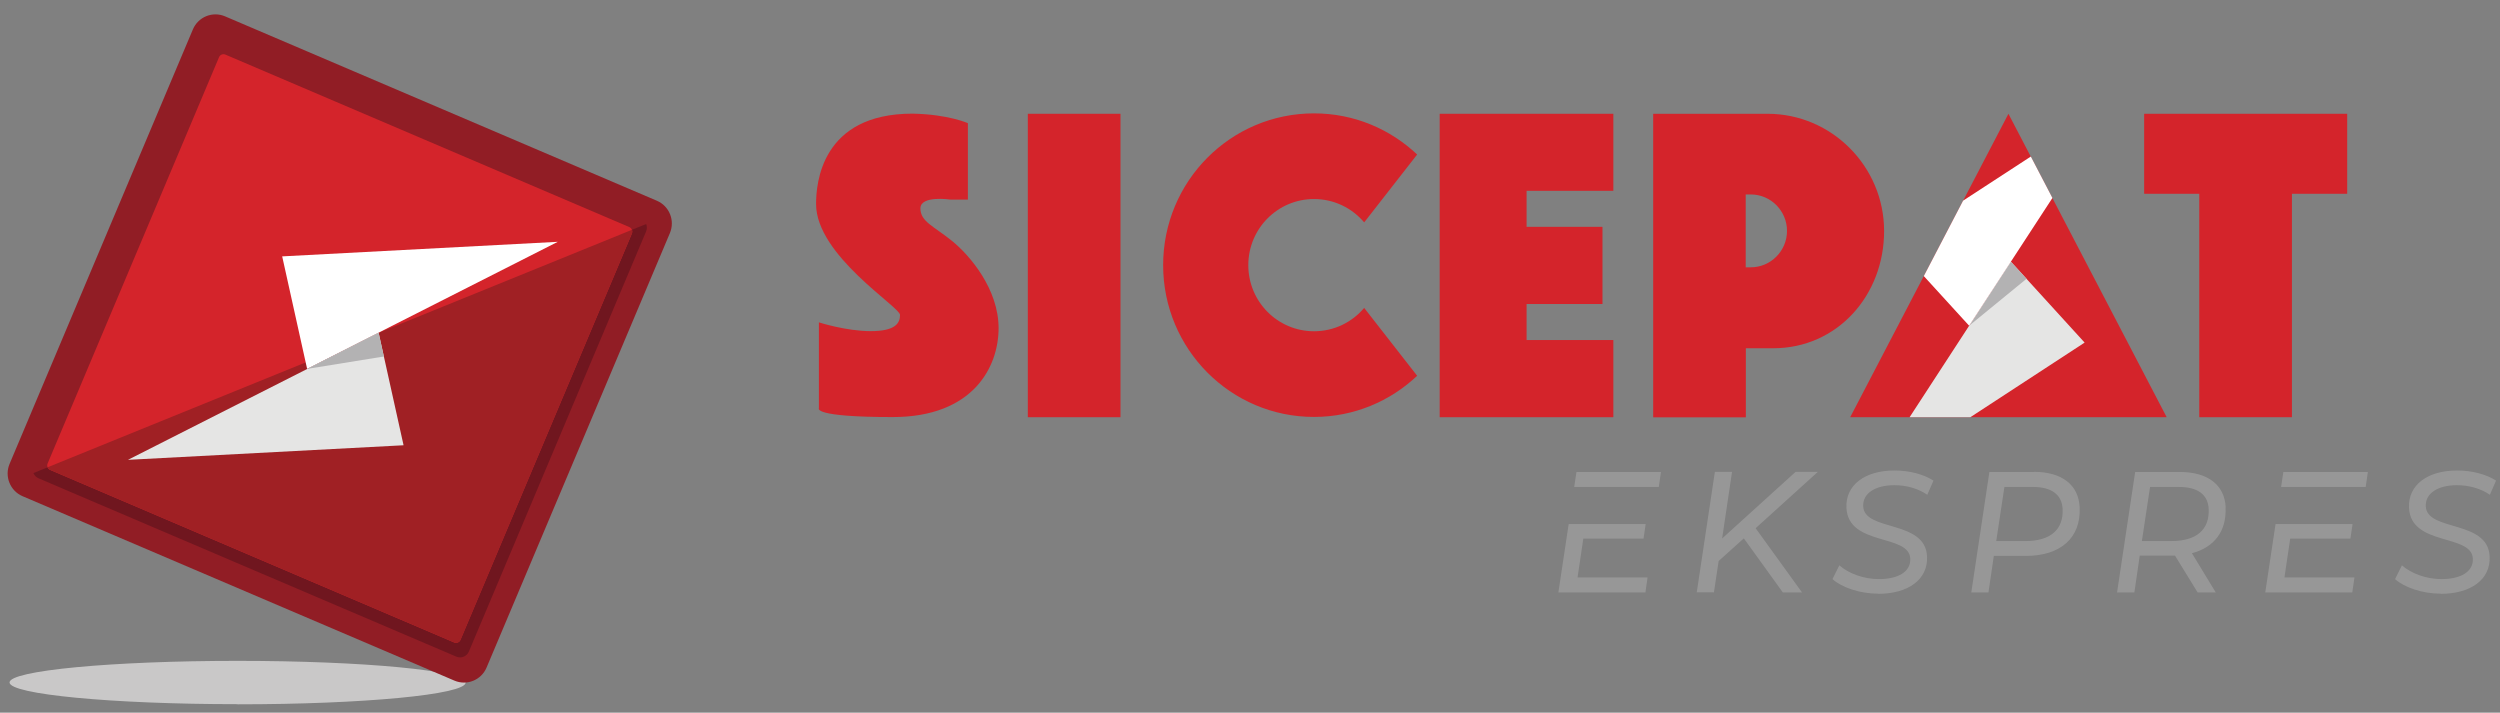<?xml version="1.0" encoding="UTF-8"?> <svg xmlns="http://www.w3.org/2000/svg" width="221" height="63" viewBox="0 0 221 63" fill="none"><rect x="0" y="0" width="221" height="63" fill="#808080" stroke="none"/><path fill-rule="evenodd" clip-rule="evenodd" d="M20.997 62.261C32.106 62.261 41.163 61.402 41.163 60.34C41.163 59.279 32.106 58.42 20.997 58.42C9.889 58.42 0.844 59.279 0.844 60.328C0.844 61.378 9.901 62.249 21.009 62.249L20.997 62.261Z" fill="#C9C8C8"></path><path d="M17.051 2.601L0.848 41.004C0.38 42.113 0.894 43.395 1.997 43.865L40.17 60.166C41.273 60.638 42.546 60.12 43.014 59.01L59.218 20.608C59.686 19.498 59.172 18.217 58.069 17.746L19.896 1.445C18.793 0.974 17.519 1.491 17.051 2.601Z" fill="#911D25"></path><path fill-rule="evenodd" clip-rule="evenodd" d="M57.121 19.802C57.204 20.005 57.204 20.231 57.121 20.446L41.449 57.597C41.271 58.026 40.773 58.229 40.346 58.05L3.406 42.283C3.192 42.188 3.038 42.021 2.955 41.818L57.121 19.802Z" fill="#70161F"></path><path d="M19.364 5.053L4.208 40.975C4.116 41.193 4.217 41.445 4.434 41.538L40.14 56.785C40.357 56.878 40.608 56.776 40.7 56.558L55.856 20.636C55.949 20.418 55.847 20.166 55.63 20.073L19.924 4.826C19.707 4.733 19.456 4.835 19.364 5.053Z" fill="#D4242B"></path><path fill-rule="evenodd" clip-rule="evenodd" d="M55.864 20.315C55.9 20.422 55.911 20.529 55.864 20.649L40.713 56.572C40.618 56.786 40.369 56.894 40.156 56.798L4.436 41.544C4.329 41.496 4.247 41.413 4.211 41.306L55.864 20.315Z" fill="#A02024"></path><path fill-rule="evenodd" clip-rule="evenodd" d="M49.308 21.376L27.15 32.611L24.945 22.664L49.308 21.376Z" fill="white"></path><path fill-rule="evenodd" clip-rule="evenodd" d="M11.312 40.649L33.47 29.415L35.675 39.361L11.312 40.649Z" fill="#E5E5E4"></path><path fill-rule="evenodd" clip-rule="evenodd" d="M27.15 32.611L33.469 29.415L33.931 31.514L27.15 32.611Z" fill="#B3B2B3"></path><path fill-rule="evenodd" clip-rule="evenodd" d="M85.561 10.893V17.643H84.008C84.008 17.643 81.364 17.25 81.364 18.418C81.364 19.587 82.526 19.981 84.138 21.281C85.75 22.581 88.275 25.562 88.275 29.009C88.275 32.456 86.011 36.869 78.91 36.869C71.809 36.869 72.39 36.094 72.39 36.094V28.496C72.39 28.496 74.784 29.272 76.978 29.272C79.171 29.272 79.562 28.556 79.562 27.84C79.562 27.125 72.141 22.581 72.141 18.037C72.141 16.236 72.591 10.046 80.665 10.046C83.83 10.105 85.573 10.893 85.573 10.893H85.561Z" fill="#D4242B"></path><path d="M99.051 10.058H90.859V36.881H99.051V10.058Z" fill="#D4242B"></path><path fill-rule="evenodd" clip-rule="evenodd" d="M134.95 30.059H142.62V36.881H134.95H127.268V10.058H134.95H142.62V16.868H134.95V20.052H141.66V26.874H134.95V30.059Z" fill="#D4242B"></path><path fill-rule="evenodd" clip-rule="evenodd" d="M146.129 10.058H156.253C161.92 10.058 166.555 14.721 166.555 20.422C166.555 26.123 162.406 30.786 156.751 30.786H154.333V36.893H146.141V10.058H146.129ZM154.321 17.202V23.63H154.771C156.526 23.63 157.972 22.187 157.972 20.41C157.972 18.645 156.538 17.19 154.771 17.19H154.321V17.202Z" fill="#D4242B"></path><path fill-rule="evenodd" clip-rule="evenodd" d="M116.159 10.022C119.692 10.022 122.893 11.405 125.276 13.66L120.593 19.659C119.526 18.395 117.938 17.595 116.159 17.595C112.947 17.595 110.35 20.207 110.35 23.439C110.35 26.672 112.947 29.283 116.159 29.283C117.938 29.283 119.526 28.484 120.593 27.22L125.276 33.219C122.893 35.473 119.68 36.857 116.159 36.857C108.797 36.857 102.822 30.858 102.822 23.439C102.822 16.021 108.785 10.022 116.159 10.022Z" fill="#D4242B"></path><path fill-rule="evenodd" clip-rule="evenodd" d="M177.546 10.058L191.535 36.881H163.557L177.546 10.058Z" fill="#D4242B"></path><path fill-rule="evenodd" clip-rule="evenodd" d="M174.179 36.881H168.809L177.759 23.129L184.28 30.285L174.179 36.881Z" fill="#E5E5E4"></path><path fill-rule="evenodd" clip-rule="evenodd" d="M174.072 28.794L177.759 23.129L179.146 24.644L174.072 28.794Z" fill="#B3B2B3"></path><path fill-rule="evenodd" clip-rule="evenodd" d="M179.525 13.838L181.434 17.5L174.071 28.794L170.064 24.405L173.538 17.738L179.525 13.838Z" fill="white"></path><path fill-rule="evenodd" clip-rule="evenodd" d="M194.415 10.058H202.607H207.492V17.13H202.607V36.881H194.415V17.13H189.543V10.058H194.415Z" fill="#D4242B"></path><path fill-rule="evenodd" clip-rule="evenodd" d="M146.639 43.047L146.829 41.723H139.36L139.159 43.047H146.639ZM138.673 46.315L137.76 52.373H145.454L145.643 51.05H139.455L139.965 47.615H145.288L145.477 46.327H138.649L138.673 46.315ZM155.234 46.661L160.7 41.711H158.732L152.235 47.603L153.112 41.711H151.595L149.994 52.361H151.512L151.927 49.594L154.155 47.591L157.605 52.373H159.301L155.199 46.696L155.222 46.661H155.234ZM166.034 52.493C168.666 52.493 170.456 51.24 170.35 49.177C170.196 45.933 164.813 47.007 164.707 44.764C164.647 43.643 165.726 42.892 167.457 42.892C168.536 42.892 169.555 43.178 170.373 43.739L170.919 42.486C170.03 41.914 168.773 41.592 167.469 41.592C164.884 41.592 163.13 42.856 163.225 44.895C163.391 48.306 168.761 47.161 168.868 49.38C168.927 50.537 167.801 51.193 166.094 51.193C164.778 51.193 163.438 50.716 162.596 49.976L161.992 51.193C162.798 51.92 164.398 52.481 166.023 52.481L166.034 52.493ZM179.798 41.723H175.862L174.262 52.373H175.779L176.254 49.141H179.087C182.146 49.141 183.971 47.555 183.841 44.836C183.746 42.856 182.264 41.711 179.798 41.711V41.723ZM179.051 47.829H176.467L177.19 43.047H179.727C181.328 43.047 182.264 43.703 182.335 44.979C182.43 46.851 181.221 47.829 179.051 47.829ZM196.751 44.848C196.656 42.868 195.174 41.723 192.697 41.723H188.749L187.148 52.373H188.678L189.152 49.117H192.27L194.273 52.373H195.874L193.764 48.903C195.732 48.39 196.846 46.959 196.739 44.836L196.751 44.848ZM191.962 47.829H189.342L190.065 43.047H192.626C194.25 43.047 195.186 43.703 195.246 44.979C195.34 46.851 194.131 47.829 191.962 47.829ZM209.128 43.047L209.318 41.723H201.849L201.647 43.047H209.128ZM201.161 46.315L200.248 52.373H207.942L208.132 51.05H201.944L202.453 47.615H207.776L207.966 46.327H201.138L201.161 46.315ZM215.767 52.493C218.399 52.493 220.189 51.24 220.082 49.177C219.928 45.933 214.546 47.007 214.439 44.764C214.38 43.643 215.459 42.892 217.189 42.892C218.268 42.892 219.288 43.178 220.106 43.739L220.651 42.486C219.762 41.914 218.505 41.592 217.201 41.592C214.617 41.592 212.862 42.856 212.957 44.895C213.123 48.306 218.494 47.161 218.6 49.38C218.659 50.537 217.533 51.193 215.826 51.193C214.51 51.193 213.171 50.716 212.329 49.976L211.724 51.193C212.53 51.92 214.131 52.481 215.755 52.481L215.767 52.493Z" fill="#979797"></path></svg> 